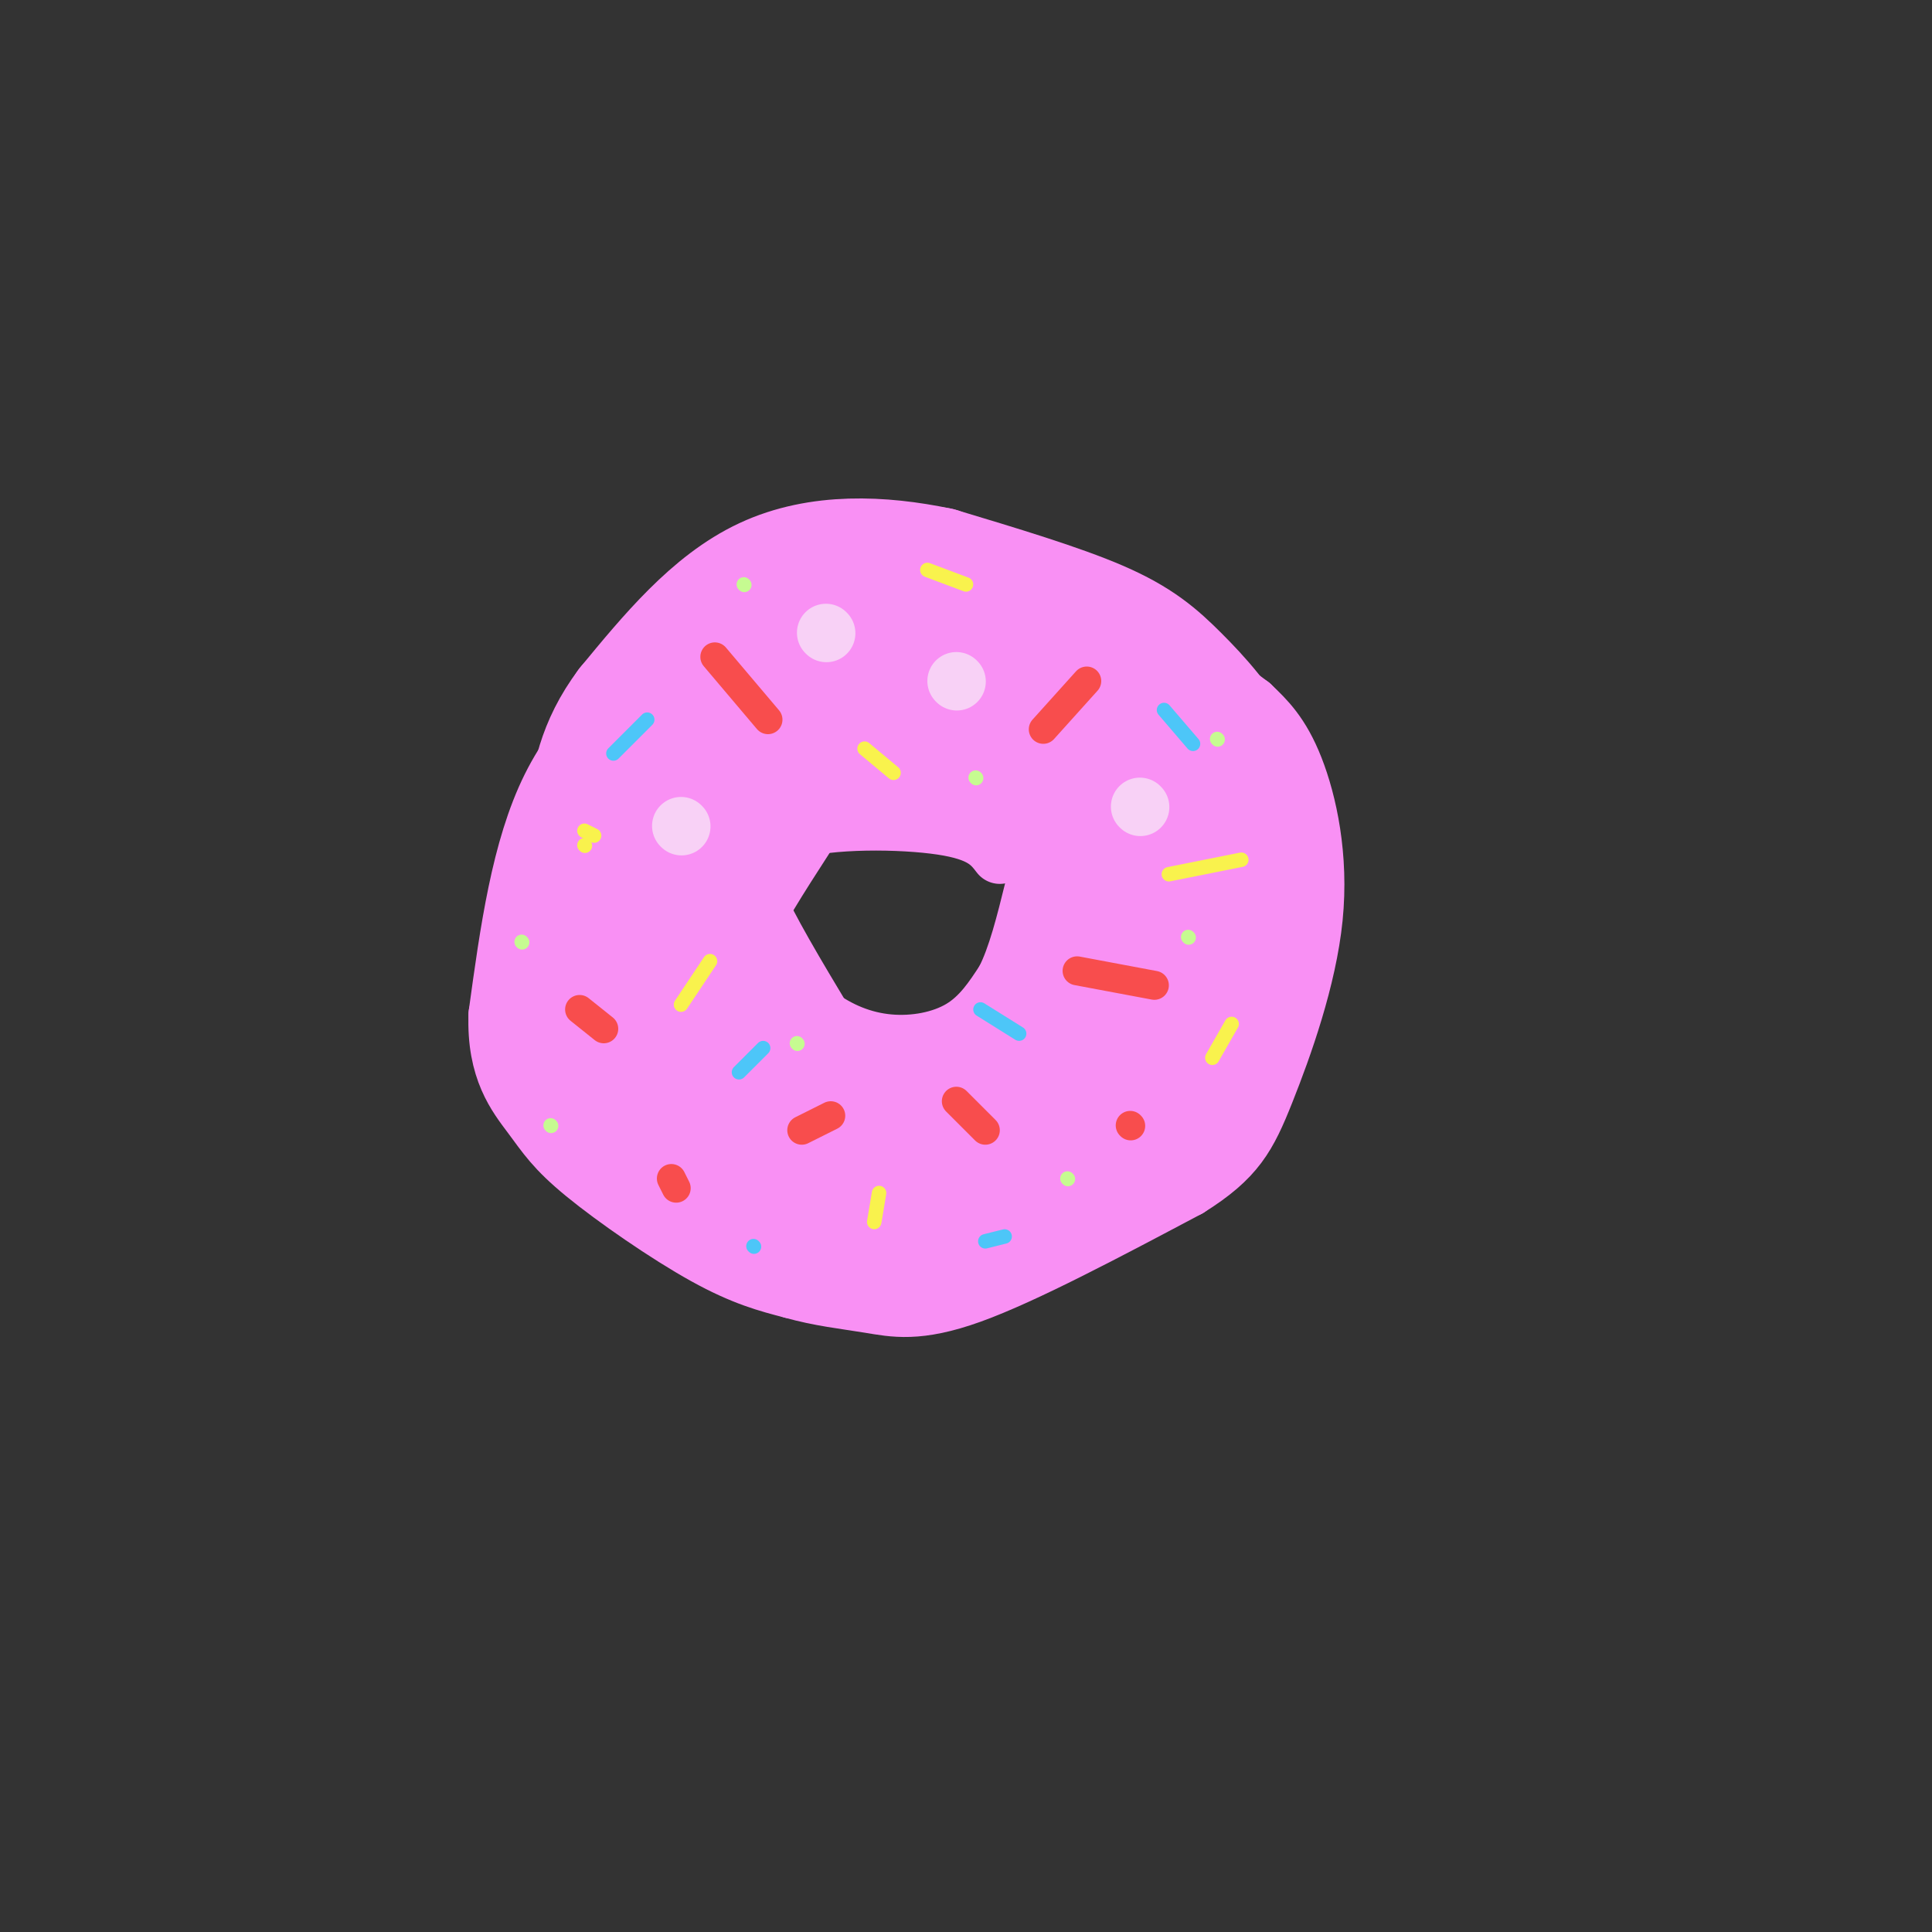 <svg viewBox='0 0 400 400' version='1.1' xmlns='http://www.w3.org/2000/svg' xmlns:xlink='http://www.w3.org/1999/xlink'><rect x="0" y="0" width="400" height="400" fill="#333333" stroke="none"/><g fill='none' stroke='rgb(249,144,244)' stroke-width='12' stroke-linecap='round' stroke-linejoin='round'><path d='M230,133c-18.422,-2.978 -36.844,-5.956 -48,-7c-11.156,-1.044 -15.044,-0.156 -21,2c-5.956,2.156 -13.978,5.578 -22,9'/><path d='M139,137c-8.489,5.089 -18.711,13.311 -25,26c-6.289,12.689 -8.644,29.844 -11,47'/><path d='M103,210c-0.442,11.549 3.954,16.920 7,21c3.046,4.080 4.743,6.868 11,12c6.257,5.132 17.073,12.609 25,17c7.927,4.391 12.963,5.695 18,7'/><path d='M164,267c5.690,1.619 10.917,2.167 16,3c5.083,0.833 10.024,1.952 21,-2c10.976,-3.952 27.988,-12.976 45,-22'/><path d='M246,246c9.944,-6.204 12.305,-10.715 16,-20c3.695,-9.285 8.726,-23.346 10,-36c1.274,-12.654 -1.207,-23.901 -4,-31c-2.793,-7.099 -5.896,-10.049 -9,-13'/><path d='M259,146c-7.333,-5.667 -21.167,-13.333 -35,-21'/><path d='M207,177c-1.815,-2.369 -3.631,-4.738 -12,-6c-8.369,-1.262 -23.292,-1.417 -31,1c-7.708,2.417 -8.202,7.405 -8,12c0.202,4.595 1.101,8.798 2,13'/><path d='M158,197c2.102,4.576 6.357,9.515 11,13c4.643,3.485 9.673,5.515 15,6c5.327,0.485 10.951,-0.576 15,-3c4.049,-2.424 6.525,-6.212 9,-10'/><path d='M208,203c2.500,-4.833 4.250,-11.917 6,-19'/></g>
<g fill='none' stroke='rgb(249,144,244)' stroke-width='28' stroke-linecap='round' stroke-linejoin='round'><path d='M231,151c-2.026,-1.877 -4.051,-3.754 -11,-6c-6.949,-2.246 -18.821,-4.860 -30,-6c-11.179,-1.140 -21.663,-0.807 -29,0c-7.337,0.807 -11.525,2.088 -16,6c-4.475,3.912 -9.238,10.456 -14,17'/><path d='M131,162c-3.455,4.675 -5.091,7.861 -7,17c-1.909,9.139 -4.091,24.230 -1,36c3.091,11.770 11.455,20.220 20,25c8.545,4.780 17.273,5.890 26,7'/><path d='M169,247c12.562,0.322 30.965,-2.372 42,-5c11.035,-2.628 14.700,-5.189 19,-8c4.300,-2.811 9.235,-5.872 14,-12c4.765,-6.128 9.362,-15.322 10,-25c0.638,-9.678 -2.681,-19.839 -6,-30'/><path d='M248,167c-2.483,-8.726 -5.690,-15.540 -13,-21c-7.310,-5.460 -18.722,-9.567 -33,-10c-14.278,-0.433 -31.421,2.806 -41,6c-9.579,3.194 -11.594,6.341 -14,10c-2.406,3.659 -5.203,7.829 -8,12'/><path d='M139,164c-2.038,7.198 -3.135,19.194 -3,26c0.135,6.806 1.500,8.423 3,12c1.500,3.577 3.134,9.113 11,14c7.866,4.887 21.964,9.123 30,11c8.036,1.877 10.010,1.393 14,0c3.990,-1.393 9.995,-3.697 16,-6'/><path d='M210,221c5.157,-4.644 10.050,-13.252 13,-19c2.950,-5.748 3.956,-8.634 4,-14c0.044,-5.366 -0.875,-13.211 -2,-18c-1.125,-4.789 -2.457,-6.520 -6,-10c-3.543,-3.480 -9.298,-8.709 -17,-11c-7.702,-2.291 -17.351,-1.646 -27,-1'/><path d='M175,148c-8.525,1.868 -16.337,7.037 -21,12c-4.663,4.963 -6.179,9.721 -7,14c-0.821,4.279 -0.949,8.080 2,15c2.949,6.920 8.974,16.960 15,27'/><path d='M146,154c13.583,-1.250 27.167,-2.500 39,0c11.833,2.500 21.917,8.750 32,15'/><path d='M217,169c10.393,5.798 20.375,12.792 23,21c2.625,8.208 -2.107,17.631 -6,23c-3.893,5.369 -6.946,6.685 -10,8'/><path d='M224,221c-4.843,4.020 -11.950,10.069 -21,14c-9.050,3.931 -20.044,5.744 -29,6c-8.956,0.256 -15.873,-1.047 -20,-2c-4.127,-0.953 -5.465,-1.558 -7,-4c-1.535,-2.442 -3.268,-6.721 -5,-11'/><path d='M142,224c-1.131,-3.571 -1.458,-7.000 -1,-12c0.458,-5.000 1.702,-11.571 5,-19c3.298,-7.429 8.649,-15.714 14,-24'/><path d='M131,238c10.500,1.417 21.000,2.833 30,6c9.000,3.167 16.500,8.083 24,13'/><path d='M185,257c5.833,0.500 8.417,-4.750 11,-10'/><path d='M179,251c18.500,-7.667 37.000,-15.333 49,-23c12.000,-7.667 17.500,-15.333 23,-23'/><path d='M251,205c6.243,-7.262 10.350,-13.918 11,-22c0.650,-8.082 -2.156,-17.589 -6,-25c-3.844,-7.411 -8.727,-12.726 -13,-17c-4.273,-4.274 -7.935,-7.507 -16,-11c-8.065,-3.493 -20.532,-7.247 -33,-11'/><path d='M194,119c-11.667,-2.422 -24.333,-2.978 -35,2c-10.667,4.978 -19.333,15.489 -28,26'/><path d='M131,147c-6.000,8.000 -7.000,15.000 -8,22'/><path d='M170,254c0.000,0.000 35.000,-6.000 35,-6'/></g>
<g fill='none' stroke='rgb(248,209,246)' stroke-width='12' stroke-linecap='round' stroke-linejoin='round'><path d='M171,131c0.000,0.000 0.100,0.100 0.1,0.1'/><path d='M198,141c0.000,0.000 0.100,0.100 0.1,0.1'/><path d='M141,171c0.000,0.000 0.100,0.100 0.1,0.1'/><path d='M236,167c0.000,0.000 0.100,0.100 0.1,0.1'/></g>
<g fill='none' stroke='rgb(248,77,77)' stroke-width='6' stroke-linecap='round' stroke-linejoin='round'><path d='M120,209c0.000,0.000 5.000,4.000 5,4'/><path d='M172,231c0.000,0.000 -6.000,3.000 -6,3'/><path d='M198,228c0.000,0.000 6.000,6.000 6,6'/><path d='M223,201c0.000,0.000 16.000,3.000 16,3'/><path d='M148,136c0.000,0.000 11.000,13.000 11,13'/><path d='M225,141c0.000,0.000 -9.000,10.000 -9,10'/><path d='M139,244c0.000,0.000 1.000,2.000 1,2'/><path d='M234,233c0.000,0.000 0.100,0.100 0.1,0.1'/></g>
<g fill='none' stroke='rgb(249,242,77)' stroke-width='3' stroke-linecap='round' stroke-linejoin='round'><path d='M121,175c0.000,0.000 0.100,0.100 0.1,0.1'/><path d='M257,178c0.000,0.000 -15.000,3.000 -15,3'/><path d='M179,155c0.000,0.000 6.000,5.000 6,5'/><path d='M121,172c0.000,0.000 2.000,1.000 2,1'/><path d='M182,247c0.000,0.000 -1.000,6.000 -1,6'/><path d='M147,199c0.000,0.000 -6.000,9.000 -6,9'/><path d='M255,212c0.000,0.000 -4.000,7.000 -4,7'/><path d='M192,118c0.000,0.000 8.000,3.000 8,3'/></g>
<g fill='none' stroke='rgb(77,198,248)' stroke-width='3' stroke-linecap='round' stroke-linejoin='round'><path d='M241,147c0.000,0.000 6.000,7.000 6,7'/><path d='M203,209c0.000,0.000 8.000,5.000 8,5'/><path d='M158,217c0.000,0.000 -5.000,5.000 -5,5'/><path d='M208,256c0.000,0.000 -4.000,1.000 -4,1'/><path d='M134,149c0.000,0.000 -7.000,7.000 -7,7'/><path d='M156,258c0.000,0.000 0.100,0.100 0.1,0.1'/></g>
<g fill='none' stroke='rgb(198,251,145)' stroke-width='3' stroke-linecap='round' stroke-linejoin='round'><path d='M165,216c0.000,0.000 0.100,0.100 0.1,0.1'/><path d='M221,244c0.000,0.000 0.100,0.100 0.1,0.1'/><path d='M246,194c0.000,0.000 0.100,0.100 0.1,0.1'/><path d='M202,161c0.000,0.000 0.100,0.100 0.1,0.1'/><path d='M154,121c0.000,0.000 0.100,0.100 0.1,0.1'/><path d='M252,153c0.000,0.000 0.100,0.100 0.1,0.1'/><path d='M108,195c0.000,0.000 0.100,0.100 0.1,0.1'/><path d='M114,233c0.000,0.000 0.100,0.100 0.1,0.1'/></g>
</svg>